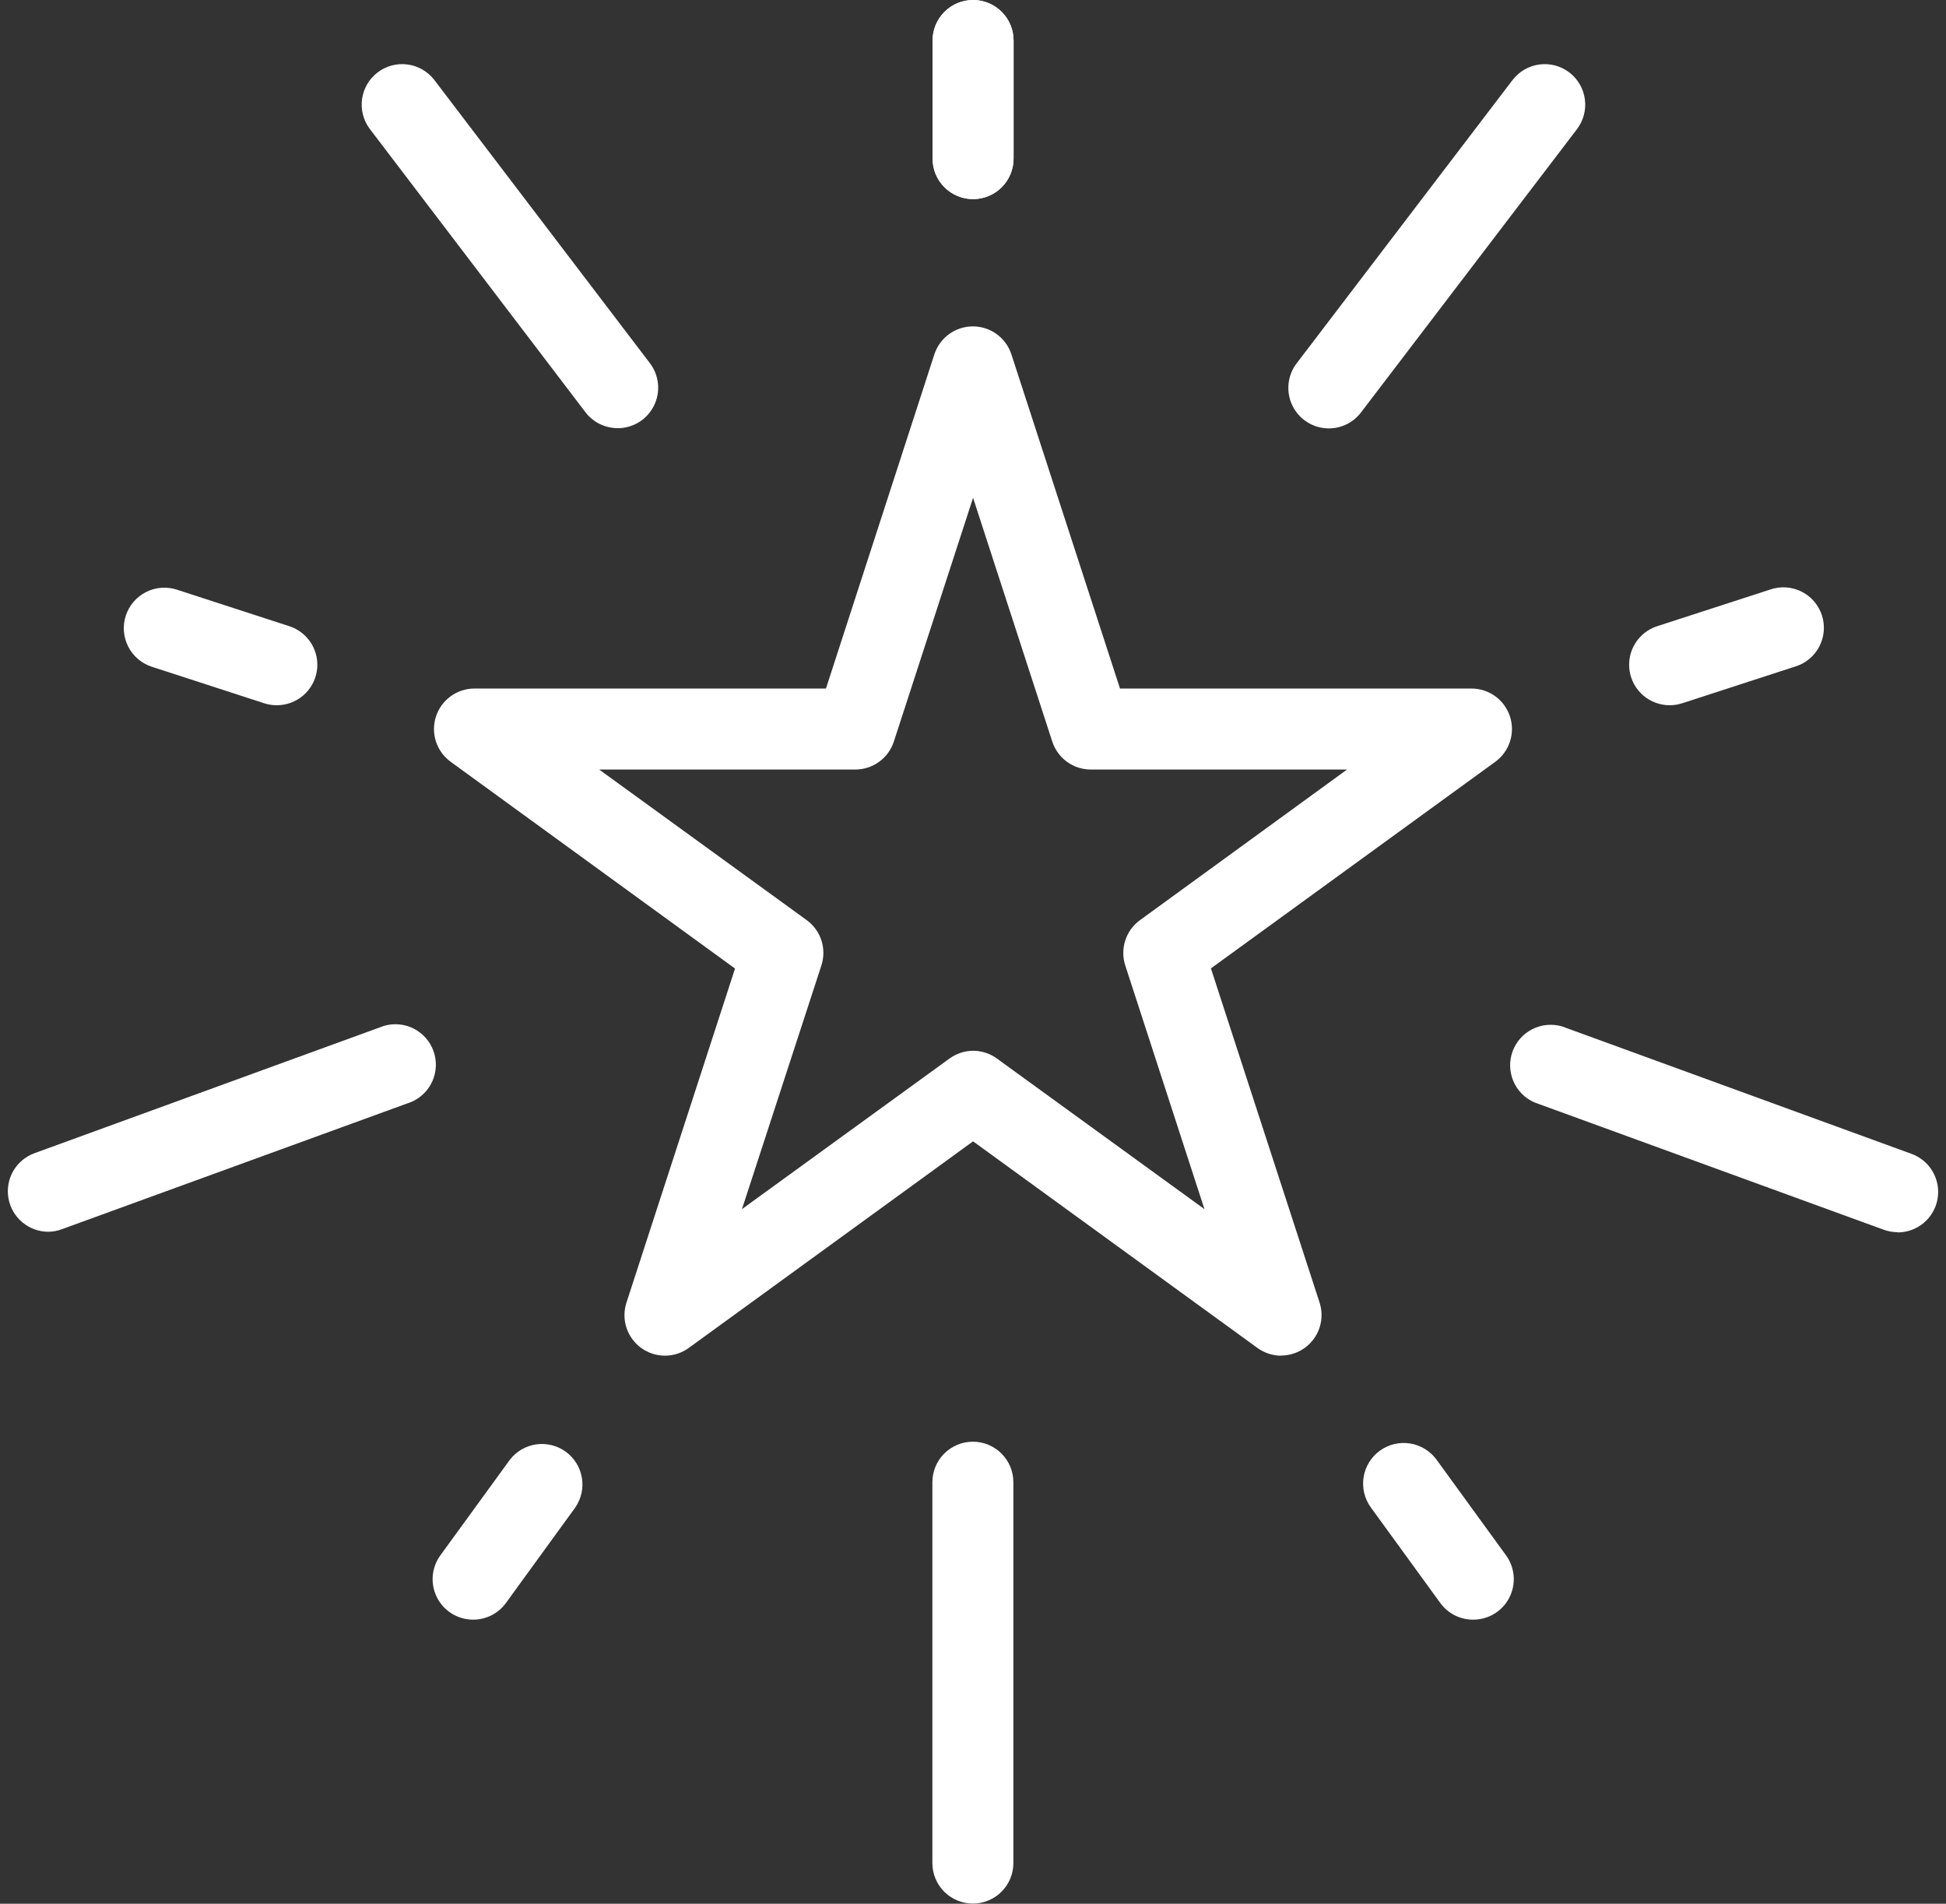 <svg width="184" height="180" viewBox="0 0 184 180" fill="none" xmlns="http://www.w3.org/2000/svg">
<rect x="0" y="0" width="184" height="180" fill="#333333" stroke="none"/>
<path d="M121.145 128.182C120.336 128.182 119.549 127.925 118.895 127.45L92.007 107.915L65.124 127.45C64.47 127.925 63.682 128.18 62.874 128.18C62.066 128.18 61.278 127.924 60.624 127.449C59.97 126.974 59.483 126.305 59.233 125.536C58.983 124.768 58.983 123.939 59.232 123.171L69.499 91.577L42.612 72.028C41.958 71.552 41.471 70.882 41.221 70.112C40.972 69.343 40.972 68.514 41.222 67.745C41.473 66.976 41.96 66.306 42.615 65.831C43.269 65.356 44.057 65.101 44.866 65.101H78.097L88.345 33.508C88.595 32.738 89.082 32.068 89.736 31.592C90.391 31.116 91.179 30.86 91.988 30.86C92.797 30.86 93.585 31.116 94.24 31.592C94.894 32.068 95.381 32.738 95.631 33.508L105.899 65.101H139.134C139.942 65.102 140.73 65.358 141.383 65.833C142.037 66.309 142.524 66.979 142.773 67.748C143.023 68.516 143.023 69.345 142.773 70.113C142.524 70.882 142.037 71.552 141.384 72.028L114.496 91.563L124.768 123.156C124.955 123.731 125.003 124.342 124.908 124.938C124.814 125.535 124.579 126.101 124.224 126.59C123.868 127.079 123.402 127.477 122.864 127.751C122.326 128.025 121.73 128.168 121.126 128.168L121.145 128.182ZM92.007 99.351C92.816 99.352 93.603 99.608 94.257 100.084L113.883 114.324L106.396 91.281C106.147 90.511 106.148 89.683 106.398 88.915C106.648 88.146 107.135 87.476 107.789 87.001L127.368 72.76H103.137C102.328 72.76 101.539 72.504 100.885 72.029C100.231 71.553 99.744 70.882 99.494 70.113L92.007 47.069L84.516 70.113C84.266 70.882 83.78 71.552 83.126 72.027C82.473 72.503 81.686 72.759 80.878 72.76H56.651L76.278 87.001C76.931 87.477 77.417 88.147 77.666 88.915C77.916 89.684 77.915 90.512 77.666 91.281L70.155 114.324L89.781 100.084C90.428 99.613 91.207 99.357 92.007 99.351V99.351Z" fill="white"/>
<path d="M92.007 18.827C90.992 18.827 90.017 18.423 89.299 17.705C88.581 16.987 88.178 16.013 88.178 14.997V3.829C88.178 2.814 88.581 1.84 89.299 1.122C90.017 0.403 90.992 0 92.007 0C93.023 0 93.997 0.403 94.715 1.122C95.433 1.84 95.837 2.814 95.837 3.829V14.997C95.837 16.013 95.433 16.987 94.715 17.705C93.997 18.423 93.023 18.827 92.007 18.827Z" fill="white"/>
<path d="M92.007 18.827C90.992 18.827 90.017 18.423 89.299 17.705C88.581 16.987 88.178 16.013 88.178 14.997V3.829C88.178 2.814 88.581 1.84 89.299 1.122C90.017 0.403 90.992 0 92.007 0C93.023 0 93.997 0.403 94.715 1.122C95.433 1.84 95.837 2.814 95.837 3.829V14.997C95.837 16.013 95.433 16.987 94.715 17.705C93.997 18.423 93.023 18.827 92.007 18.827Z" fill="white"/>
<path d="M26.15 66.681C25.746 66.68 25.346 66.616 24.962 66.489L14.341 63.038C13.862 62.881 13.42 62.631 13.039 62.303C12.657 61.975 12.344 61.575 12.117 61.126C11.89 60.676 11.754 60.187 11.716 59.685C11.678 59.183 11.74 58.679 11.897 58.201C12.054 57.723 12.304 57.281 12.632 56.899C12.96 56.517 13.36 56.204 13.809 55.977C14.258 55.75 14.748 55.614 15.25 55.576C15.752 55.539 16.256 55.6 16.734 55.757L27.356 59.209C28.224 59.49 28.962 60.072 29.439 60.849C29.916 61.627 30.1 62.549 29.957 63.45C29.815 64.351 29.355 65.171 28.662 65.764C27.968 66.356 27.086 66.681 26.174 66.681H26.15Z" fill="white"/>
<path d="M44.737 153.141C44.03 153.141 43.337 152.946 42.734 152.577C42.132 152.207 41.643 151.679 41.323 151.049C41.002 150.419 40.862 149.713 40.918 149.008C40.974 148.303 41.224 147.628 41.64 147.057L48.208 138.024C48.816 137.234 49.708 136.712 50.695 136.569C51.682 136.427 52.686 136.675 53.493 137.261C54.3 137.848 54.846 138.725 55.016 139.708C55.186 140.691 54.965 141.701 54.402 142.524L47.839 151.561C47.483 152.051 47.017 152.449 46.478 152.724C45.939 152.999 45.342 153.141 44.737 153.141V153.141Z" fill="white"/>
<path d="M139.282 153.141C138.677 153.141 138.081 152.999 137.541 152.724C137.002 152.449 136.536 152.051 136.18 151.561L129.613 142.524C129.016 141.699 128.772 140.67 128.933 139.665C129.095 138.659 129.649 137.759 130.474 137.162C131.3 136.566 132.328 136.321 133.333 136.483C134.339 136.645 135.239 137.199 135.836 138.024L142.398 147.057C142.814 147.628 143.064 148.303 143.12 149.007C143.176 149.711 143.037 150.417 142.717 151.047C142.397 151.676 141.909 152.205 141.307 152.575C140.705 152.944 140.012 153.14 139.306 153.141H139.282Z" fill="white"/>
<path d="M157.869 66.681C156.957 66.681 156.075 66.356 155.381 65.764C154.688 65.171 154.228 64.351 154.086 63.45C153.943 62.549 154.127 61.627 154.604 60.849C155.081 60.072 155.819 59.49 156.687 59.209L167.328 55.757C167.811 55.584 168.324 55.509 168.836 55.537C169.348 55.565 169.85 55.696 170.31 55.922C170.771 56.148 171.181 56.464 171.518 56.851C171.854 57.239 172.109 57.69 172.267 58.178C172.426 58.666 172.484 59.18 172.44 59.691C172.396 60.203 172.249 60.7 172.009 61.153C171.769 61.606 171.44 62.007 171.042 62.331C170.645 62.654 170.186 62.895 169.693 63.038L159.071 66.489C158.683 66.617 158.278 66.682 157.869 66.681V66.681Z" fill="white"/>
<path d="M58.404 40.482C57.813 40.483 57.231 40.347 56.702 40.086C56.173 39.824 55.712 39.444 55.354 38.975L34.948 12.168C34.35 11.359 34.094 10.347 34.236 9.351C34.379 8.354 34.907 7.454 35.708 6.845C36.509 6.235 37.517 5.966 38.515 6.094C39.513 6.222 40.421 6.738 41.042 7.53L61.448 34.336C61.881 34.904 62.146 35.581 62.214 36.291C62.283 37.002 62.151 37.717 61.834 38.356C61.518 38.996 61.029 39.534 60.423 39.911C59.816 40.287 59.117 40.487 58.404 40.487V40.482Z" fill="white"/>
<path d="M4.575 116.464C3.674 116.465 2.802 116.149 2.111 115.57C1.42 114.991 0.956 114.188 0.799 113.3C0.642 112.413 0.804 111.499 1.254 110.719C1.705 109.939 2.417 109.342 3.264 109.035L36.293 97.001C37.227 96.723 38.233 96.812 39.104 97.251C39.975 97.688 40.646 98.442 40.98 99.358C41.315 100.273 41.287 101.282 40.904 102.178C40.52 103.075 39.809 103.791 38.916 104.181L5.887 116.21C5.468 116.371 5.024 116.457 4.575 116.464V116.464Z" fill="white"/>
<path d="M91.988 179.986C90.972 179.986 89.998 179.582 89.28 178.864C88.562 178.146 88.159 177.172 88.159 176.156V140.145C88.159 139.129 88.562 138.155 89.28 137.437C89.998 136.719 90.972 136.315 91.988 136.315C93.004 136.315 93.978 136.719 94.696 137.437C95.414 138.155 95.817 139.129 95.817 140.145V176.156C95.817 177.172 95.414 178.146 94.696 178.864C93.978 179.582 93.004 179.986 91.988 179.986Z" fill="white"/>
<path d="M179.425 116.507C178.977 116.506 178.533 116.427 178.113 116.273L145.084 104.234C144.19 103.843 143.48 103.127 143.096 102.231C142.713 101.335 142.685 100.326 143.02 99.41C143.354 98.495 144.025 97.741 144.896 97.303C145.767 96.865 146.773 96.776 147.707 97.053L180.736 109.097C181.583 109.405 182.295 110.001 182.746 110.781C183.196 111.561 183.358 112.475 183.201 113.363C183.044 114.25 182.58 115.054 181.889 115.632C181.198 116.211 180.326 116.528 179.425 116.526V116.507Z" fill="white"/>
<path d="M125.644 40.506C124.931 40.506 124.231 40.307 123.625 39.93C123.019 39.554 122.53 39.015 122.213 38.376C121.897 37.736 121.765 37.021 121.834 36.31C121.902 35.6 122.167 34.923 122.6 34.355L143.011 7.573C143.627 6.765 144.538 6.234 145.545 6.098C146.552 5.962 147.571 6.232 148.38 6.848C149.188 7.463 149.718 8.375 149.854 9.382C149.99 10.388 149.72 11.408 149.105 12.216L128.689 38.994C128.332 39.463 127.872 39.844 127.344 40.106C126.816 40.369 126.234 40.506 125.644 40.506Z" fill="white"/>
</svg>
